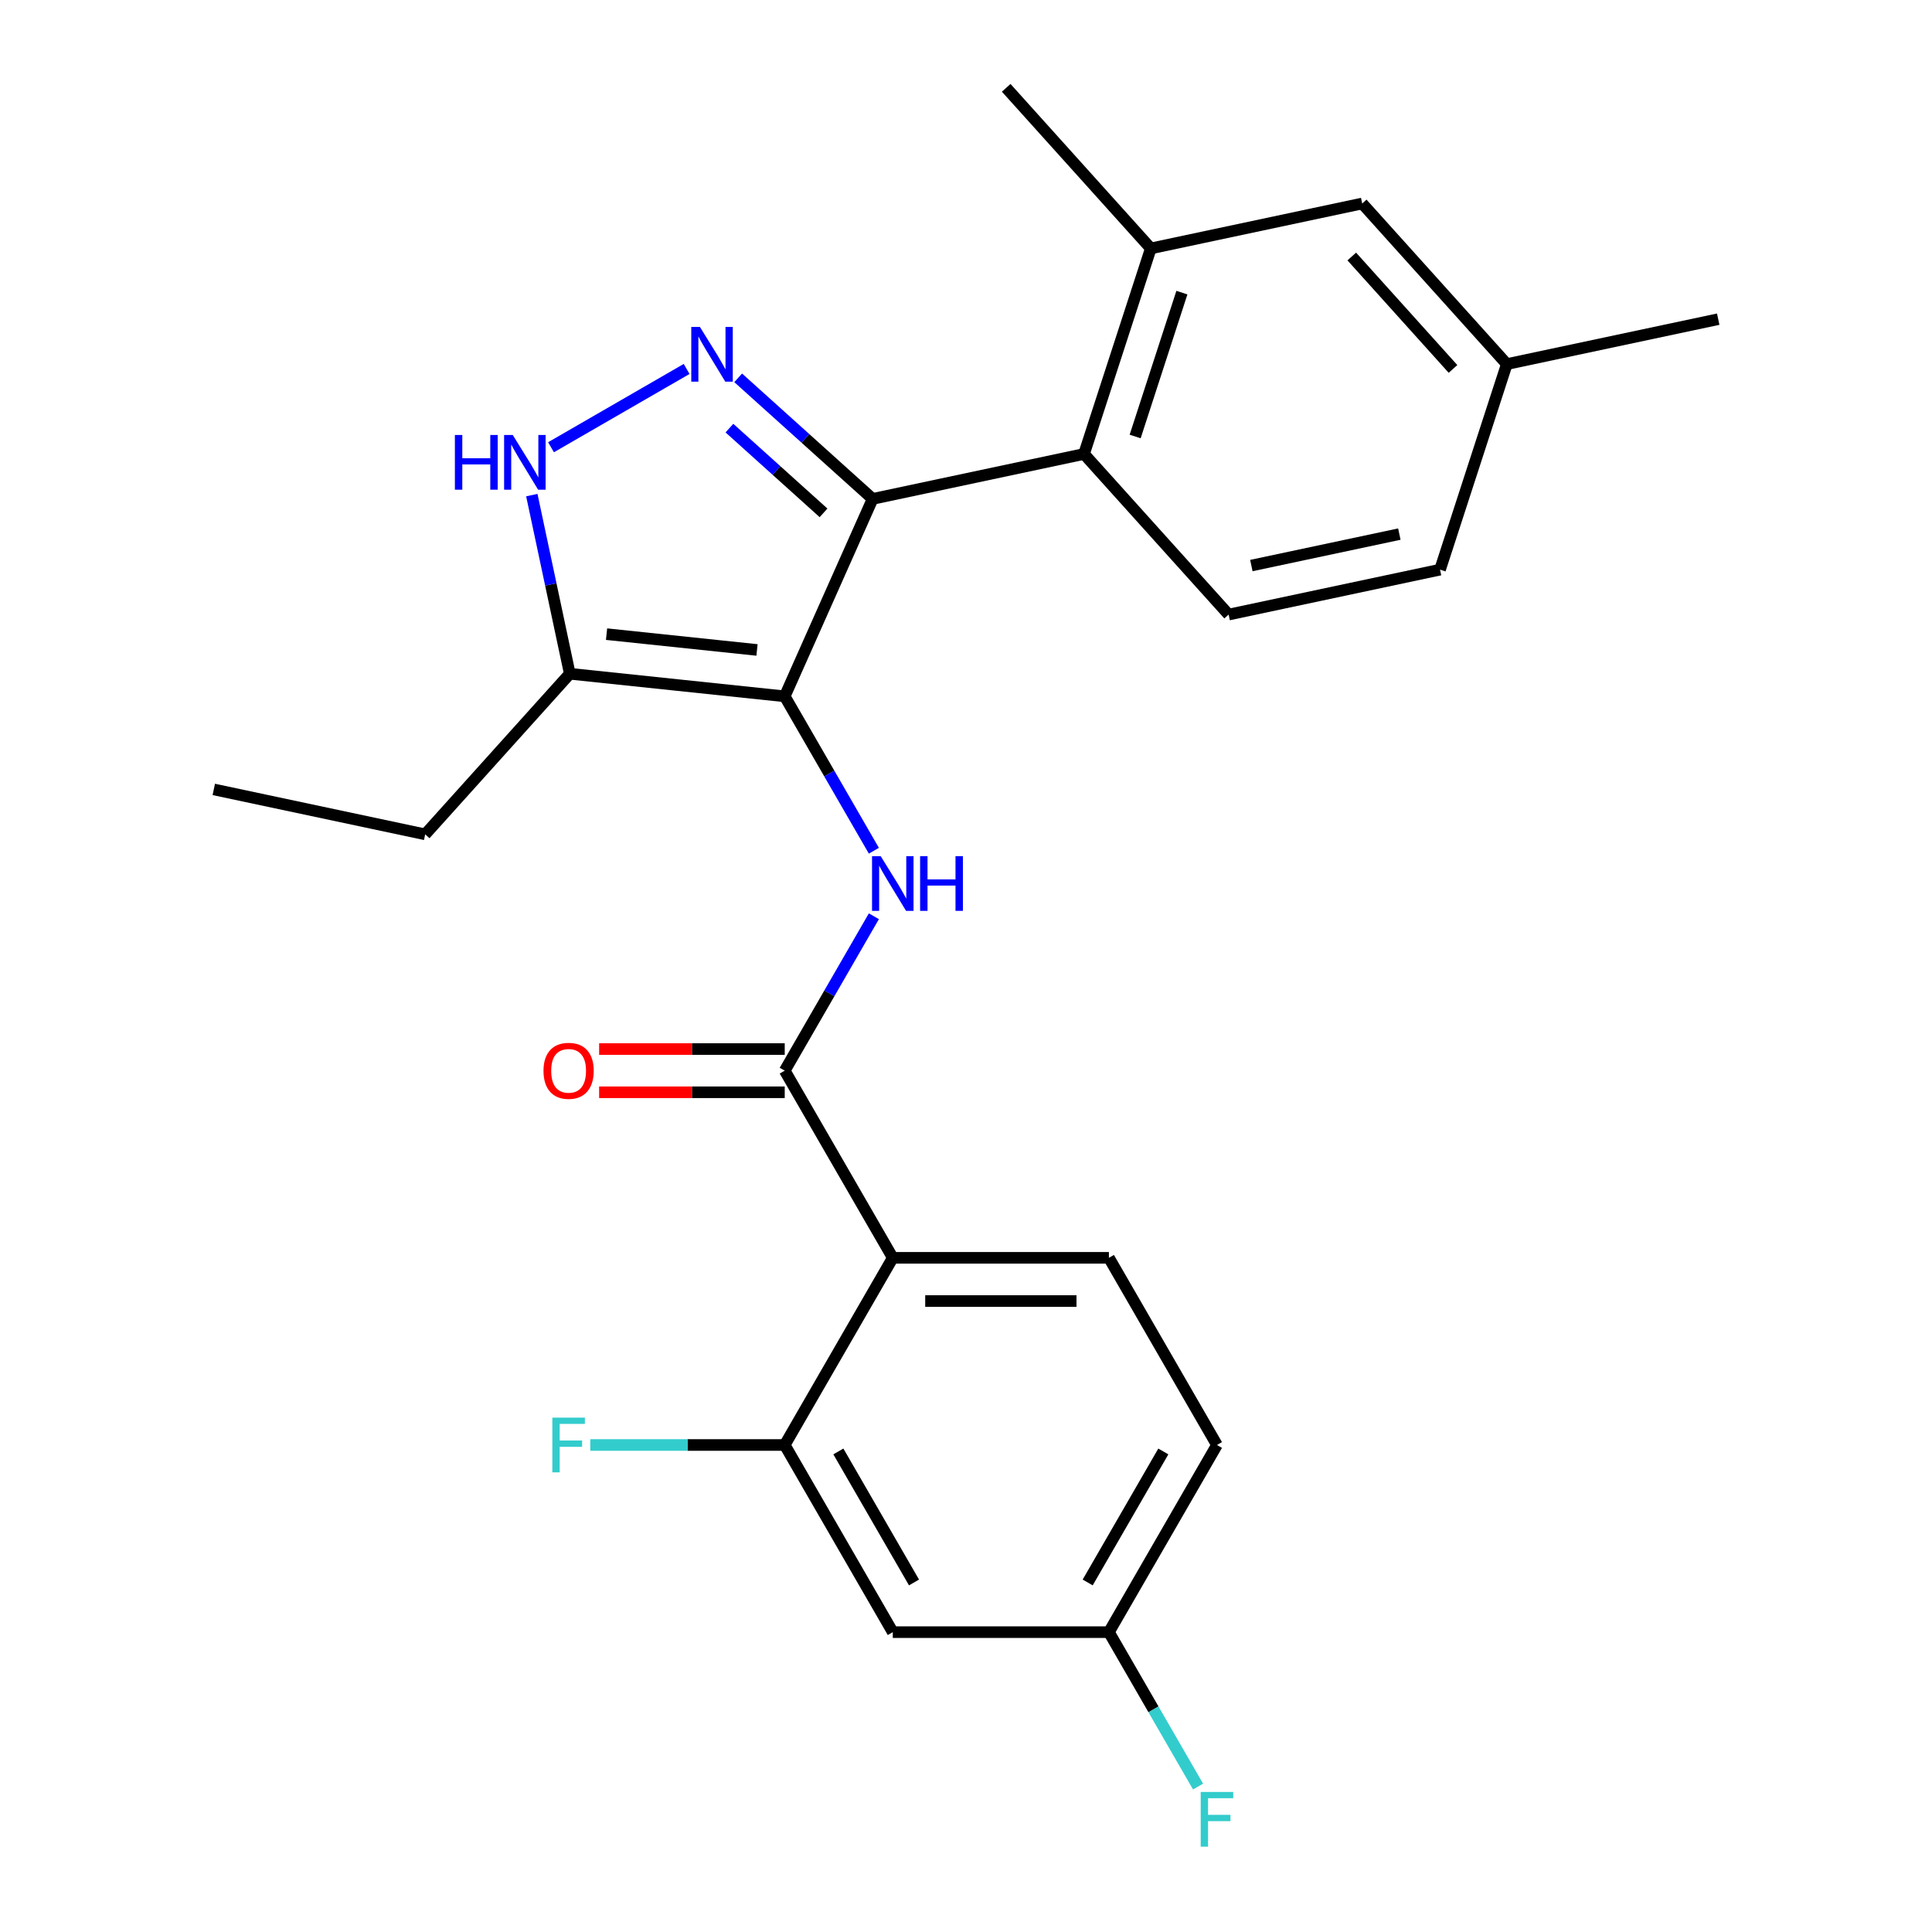<?xml version='1.0' encoding='iso-8859-1'?>
<svg version='1.1' baseProfile='full'
              xmlns='http://www.w3.org/2000/svg'
                      xmlns:rdkit='http://www.rdkit.org/xml'
                      xmlns:xlink='http://www.w3.org/1999/xlink'
                  xml:space='preserve'
width='1000px' height='1000px' viewBox='0 0 1000 1000'>
<!-- END OF HEADER -->
<rect style='opacity:1.0;fill:#FFFFFF;stroke:none' width='1000' height='1000' x='0' y='0'> </rect>
<path class='bond-0' d='M 451.672,258.23 L 561.09,234.972' style='fill:none;fill-rule:evenodd;stroke:#000000;stroke-width:6px;stroke-linecap:butt;stroke-linejoin:miter;stroke-opacity:1' />
<path class='bond-1' d='M 451.672,258.23 L 406.174,360.421' style='fill:none;fill-rule:evenodd;stroke:#000000;stroke-width:6px;stroke-linecap:butt;stroke-linejoin:miter;stroke-opacity:1' />
<path class='bond-2' d='M 451.672,258.23 L 416.876,226.898' style='fill:none;fill-rule:evenodd;stroke:#000000;stroke-width:6px;stroke-linecap:butt;stroke-linejoin:miter;stroke-opacity:1' />
<path class='bond-2' d='M 416.876,226.898 L 382.079,195.567' style='fill:none;fill-rule:evenodd;stroke:#0000FF;stroke-width:6px;stroke-linecap:butt;stroke-linejoin:miter;stroke-opacity:1' />
<path class='bond-2' d='M 426.263,265.456 L 401.906,243.524' style='fill:none;fill-rule:evenodd;stroke:#000000;stroke-width:6px;stroke-linecap:butt;stroke-linejoin:miter;stroke-opacity:1' />
<path class='bond-2' d='M 401.906,243.524 L 377.548,221.593' style='fill:none;fill-rule:evenodd;stroke:#0000FF;stroke-width:6px;stroke-linecap:butt;stroke-linejoin:miter;stroke-opacity:1' />
<path class='bond-3' d='M 406.174,360.421 L 294.924,348.728' style='fill:none;fill-rule:evenodd;stroke:#000000;stroke-width:6px;stroke-linecap:butt;stroke-linejoin:miter;stroke-opacity:1' />
<path class='bond-3' d='M 391.825,336.417 L 313.95,328.232' style='fill:none;fill-rule:evenodd;stroke:#000000;stroke-width:6px;stroke-linecap:butt;stroke-linejoin:miter;stroke-opacity:1' />
<path class='bond-4' d='M 406.174,360.421 L 429.245,400.381' style='fill:none;fill-rule:evenodd;stroke:#000000;stroke-width:6px;stroke-linecap:butt;stroke-linejoin:miter;stroke-opacity:1' />
<path class='bond-4' d='M 429.245,400.381 L 452.315,440.34' style='fill:none;fill-rule:evenodd;stroke:#0000FF;stroke-width:6px;stroke-linecap:butt;stroke-linejoin:miter;stroke-opacity:1' />
<path class='bond-5' d='M 294.924,348.728 L 285.098,302.497' style='fill:none;fill-rule:evenodd;stroke:#000000;stroke-width:6px;stroke-linecap:butt;stroke-linejoin:miter;stroke-opacity:1' />
<path class='bond-5' d='M 285.098,302.497 L 275.271,256.267' style='fill:none;fill-rule:evenodd;stroke:#0000FF;stroke-width:6px;stroke-linecap:butt;stroke-linejoin:miter;stroke-opacity:1' />
<path class='bond-6' d='M 294.924,348.728 L 220.074,431.858' style='fill:none;fill-rule:evenodd;stroke:#000000;stroke-width:6px;stroke-linecap:butt;stroke-linejoin:miter;stroke-opacity:1' />
<path class='bond-7' d='M 285.203,231.495 L 355.397,190.969' style='fill:none;fill-rule:evenodd;stroke:#0000FF;stroke-width:6px;stroke-linecap:butt;stroke-linejoin:miter;stroke-opacity:1' />
<path class='bond-8' d='M 629.899,747.924 L 573.968,844.8' style='fill:none;fill-rule:evenodd;stroke:#000000;stroke-width:6px;stroke-linecap:butt;stroke-linejoin:miter;stroke-opacity:1' />
<path class='bond-8' d='M 602.134,751.269 L 562.982,819.082' style='fill:none;fill-rule:evenodd;stroke:#000000;stroke-width:6px;stroke-linecap:butt;stroke-linejoin:miter;stroke-opacity:1' />
<path class='bond-9' d='M 629.899,747.924 L 573.968,651.048' style='fill:none;fill-rule:evenodd;stroke:#000000;stroke-width:6px;stroke-linecap:butt;stroke-linejoin:miter;stroke-opacity:1' />
<path class='bond-10' d='M 452.315,474.253 L 429.245,514.213' style='fill:none;fill-rule:evenodd;stroke:#0000FF;stroke-width:6px;stroke-linecap:butt;stroke-linejoin:miter;stroke-opacity:1' />
<path class='bond-10' d='M 429.245,514.213 L 406.174,554.172' style='fill:none;fill-rule:evenodd;stroke:#000000;stroke-width:6px;stroke-linecap:butt;stroke-linejoin:miter;stroke-opacity:1' />
<path class='bond-11' d='M 406.174,542.986 L 358.141,542.986' style='fill:none;fill-rule:evenodd;stroke:#000000;stroke-width:6px;stroke-linecap:butt;stroke-linejoin:miter;stroke-opacity:1' />
<path class='bond-11' d='M 358.141,542.986 L 310.108,542.986' style='fill:none;fill-rule:evenodd;stroke:#FF0000;stroke-width:6px;stroke-linecap:butt;stroke-linejoin:miter;stroke-opacity:1' />
<path class='bond-11' d='M 406.174,565.359 L 358.141,565.359' style='fill:none;fill-rule:evenodd;stroke:#000000;stroke-width:6px;stroke-linecap:butt;stroke-linejoin:miter;stroke-opacity:1' />
<path class='bond-11' d='M 358.141,565.359 L 310.108,565.359' style='fill:none;fill-rule:evenodd;stroke:#FF0000;stroke-width:6px;stroke-linecap:butt;stroke-linejoin:miter;stroke-opacity:1' />
<path class='bond-12' d='M 406.174,554.172 L 462.105,651.048' style='fill:none;fill-rule:evenodd;stroke:#000000;stroke-width:6px;stroke-linecap:butt;stroke-linejoin:miter;stroke-opacity:1' />
<path class='bond-13' d='M 573.968,844.8 L 462.105,844.8' style='fill:none;fill-rule:evenodd;stroke:#000000;stroke-width:6px;stroke-linecap:butt;stroke-linejoin:miter;stroke-opacity:1' />
<path class='bond-14' d='M 573.968,844.8 L 597.038,884.759' style='fill:none;fill-rule:evenodd;stroke:#000000;stroke-width:6px;stroke-linecap:butt;stroke-linejoin:miter;stroke-opacity:1' />
<path class='bond-14' d='M 597.038,884.759 L 620.109,924.719' style='fill:none;fill-rule:evenodd;stroke:#33CCCC;stroke-width:6px;stroke-linecap:butt;stroke-linejoin:miter;stroke-opacity:1' />
<path class='bond-15' d='M 462.105,844.8 L 406.174,747.924' style='fill:none;fill-rule:evenodd;stroke:#000000;stroke-width:6px;stroke-linecap:butt;stroke-linejoin:miter;stroke-opacity:1' />
<path class='bond-15' d='M 473.091,819.082 L 433.939,751.269' style='fill:none;fill-rule:evenodd;stroke:#000000;stroke-width:6px;stroke-linecap:butt;stroke-linejoin:miter;stroke-opacity:1' />
<path class='bond-16' d='M 220.074,431.858 L 110.656,408.601' style='fill:none;fill-rule:evenodd;stroke:#000000;stroke-width:6px;stroke-linecap:butt;stroke-linejoin:miter;stroke-opacity:1' />
<path class='bond-17' d='M 705.076,105.327 L 779.926,188.457' style='fill:none;fill-rule:evenodd;stroke:#000000;stroke-width:6px;stroke-linecap:butt;stroke-linejoin:miter;stroke-opacity:1' />
<path class='bond-17' d='M 699.677,132.767 L 752.073,190.958' style='fill:none;fill-rule:evenodd;stroke:#000000;stroke-width:6px;stroke-linecap:butt;stroke-linejoin:miter;stroke-opacity:1' />
<path class='bond-18' d='M 705.076,105.327 L 595.658,128.585' style='fill:none;fill-rule:evenodd;stroke:#000000;stroke-width:6px;stroke-linecap:butt;stroke-linejoin:miter;stroke-opacity:1' />
<path class='bond-19' d='M 779.926,188.457 L 745.359,294.845' style='fill:none;fill-rule:evenodd;stroke:#000000;stroke-width:6px;stroke-linecap:butt;stroke-linejoin:miter;stroke-opacity:1' />
<path class='bond-20' d='M 779.926,188.457 L 889.344,165.2' style='fill:none;fill-rule:evenodd;stroke:#000000;stroke-width:6px;stroke-linecap:butt;stroke-linejoin:miter;stroke-opacity:1' />
<path class='bond-21' d='M 745.359,294.845 L 635.941,318.102' style='fill:none;fill-rule:evenodd;stroke:#000000;stroke-width:6px;stroke-linecap:butt;stroke-linejoin:miter;stroke-opacity:1' />
<path class='bond-21' d='M 724.295,276.45 L 647.702,292.73' style='fill:none;fill-rule:evenodd;stroke:#000000;stroke-width:6px;stroke-linecap:butt;stroke-linejoin:miter;stroke-opacity:1' />
<path class='bond-22' d='M 635.941,318.102 L 561.09,234.972' style='fill:none;fill-rule:evenodd;stroke:#000000;stroke-width:6px;stroke-linecap:butt;stroke-linejoin:miter;stroke-opacity:1' />
<path class='bond-23' d='M 561.09,234.972 L 595.658,128.585' style='fill:none;fill-rule:evenodd;stroke:#000000;stroke-width:6px;stroke-linecap:butt;stroke-linejoin:miter;stroke-opacity:1' />
<path class='bond-23' d='M 587.553,225.927 L 611.75,151.456' style='fill:none;fill-rule:evenodd;stroke:#000000;stroke-width:6px;stroke-linecap:butt;stroke-linejoin:miter;stroke-opacity:1' />
<path class='bond-24' d='M 595.658,128.585 L 520.807,45.455' style='fill:none;fill-rule:evenodd;stroke:#000000;stroke-width:6px;stroke-linecap:butt;stroke-linejoin:miter;stroke-opacity:1' />
<path class='bond-25' d='M 406.174,747.924 L 462.105,651.048' style='fill:none;fill-rule:evenodd;stroke:#000000;stroke-width:6px;stroke-linecap:butt;stroke-linejoin:miter;stroke-opacity:1' />
<path class='bond-26' d='M 406.174,747.924 L 355.851,747.924' style='fill:none;fill-rule:evenodd;stroke:#000000;stroke-width:6px;stroke-linecap:butt;stroke-linejoin:miter;stroke-opacity:1' />
<path class='bond-26' d='M 355.851,747.924 L 305.528,747.924' style='fill:none;fill-rule:evenodd;stroke:#33CCCC;stroke-width:6px;stroke-linecap:butt;stroke-linejoin:miter;stroke-opacity:1' />
<path class='bond-27' d='M 462.105,651.048 L 573.968,651.048' style='fill:none;fill-rule:evenodd;stroke:#000000;stroke-width:6px;stroke-linecap:butt;stroke-linejoin:miter;stroke-opacity:1' />
<path class='bond-27' d='M 478.884,673.421 L 557.188,673.421' style='fill:none;fill-rule:evenodd;stroke:#000000;stroke-width:6px;stroke-linecap:butt;stroke-linejoin:miter;stroke-opacity:1' />
<path  class='atom-3' d='M 235.447 225.15
L 239.287 225.15
L 239.287 237.19
L 253.767 237.19
L 253.767 225.15
L 257.607 225.15
L 257.607 253.47
L 253.767 253.47
L 253.767 240.39
L 239.287 240.39
L 239.287 253.47
L 235.447 253.47
L 235.447 225.15
' fill='#0000FF'/>
<path  class='atom-3' d='M 265.407 225.15
L 274.687 240.15
Q 275.607 241.63, 277.087 244.31
Q 278.567 246.99, 278.647 247.15
L 278.647 225.15
L 282.407 225.15
L 282.407 253.47
L 278.527 253.47
L 268.567 237.07
Q 267.407 235.15, 266.167 232.95
Q 264.967 230.75, 264.607 230.07
L 264.607 253.47
L 260.927 253.47
L 260.927 225.15
L 265.407 225.15
' fill='#0000FF'/>
<path  class='atom-4' d='M 362.282 169.219
L 371.562 184.219
Q 372.482 185.699, 373.962 188.379
Q 375.442 191.059, 375.522 191.219
L 375.522 169.219
L 379.282 169.219
L 379.282 197.539
L 375.402 197.539
L 365.442 181.139
Q 364.282 179.219, 363.042 177.019
Q 361.842 174.819, 361.482 174.139
L 361.482 197.539
L 357.802 197.539
L 357.802 169.219
L 362.282 169.219
' fill='#0000FF'/>
<path  class='atom-6' d='M 455.845 443.137
L 465.125 458.137
Q 466.045 459.617, 467.525 462.297
Q 469.005 464.977, 469.085 465.137
L 469.085 443.137
L 472.845 443.137
L 472.845 471.457
L 468.965 471.457
L 459.005 455.057
Q 457.845 453.137, 456.605 450.937
Q 455.405 448.737, 455.045 448.057
L 455.045 471.457
L 451.365 471.457
L 451.365 443.137
L 455.845 443.137
' fill='#0000FF'/>
<path  class='atom-6' d='M 476.245 443.137
L 480.085 443.137
L 480.085 455.177
L 494.565 455.177
L 494.565 443.137
L 498.405 443.137
L 498.405 471.457
L 494.565 471.457
L 494.565 458.377
L 480.085 458.377
L 480.085 471.457
L 476.245 471.457
L 476.245 443.137
' fill='#0000FF'/>
<path  class='atom-8' d='M 281.311 554.252
Q 281.311 547.452, 284.671 543.652
Q 288.031 539.852, 294.311 539.852
Q 300.591 539.852, 303.951 543.652
Q 307.311 547.452, 307.311 554.252
Q 307.311 561.132, 303.911 565.052
Q 300.511 568.932, 294.311 568.932
Q 288.071 568.932, 284.671 565.052
Q 281.311 561.172, 281.311 554.252
M 294.311 565.732
Q 298.631 565.732, 300.951 562.852
Q 303.311 559.932, 303.311 554.252
Q 303.311 548.692, 300.951 545.892
Q 298.631 543.052, 294.311 543.052
Q 289.991 543.052, 287.631 545.852
Q 285.311 548.652, 285.311 554.252
Q 285.311 559.972, 287.631 562.852
Q 289.991 565.732, 294.311 565.732
' fill='#FF0000'/>
<path  class='atom-24' d='M 285.891 733.764
L 302.731 733.764
L 302.731 737.004
L 289.691 737.004
L 289.691 745.604
L 301.291 745.604
L 301.291 748.884
L 289.691 748.884
L 289.691 762.084
L 285.891 762.084
L 285.891 733.764
' fill='#33CCCC'/>
<path  class='atom-25' d='M 621.479 927.515
L 638.319 927.515
L 638.319 930.755
L 625.279 930.755
L 625.279 939.355
L 636.879 939.355
L 636.879 942.635
L 625.279 942.635
L 625.279 955.835
L 621.479 955.835
L 621.479 927.515
' fill='#33CCCC'/>
</svg>
